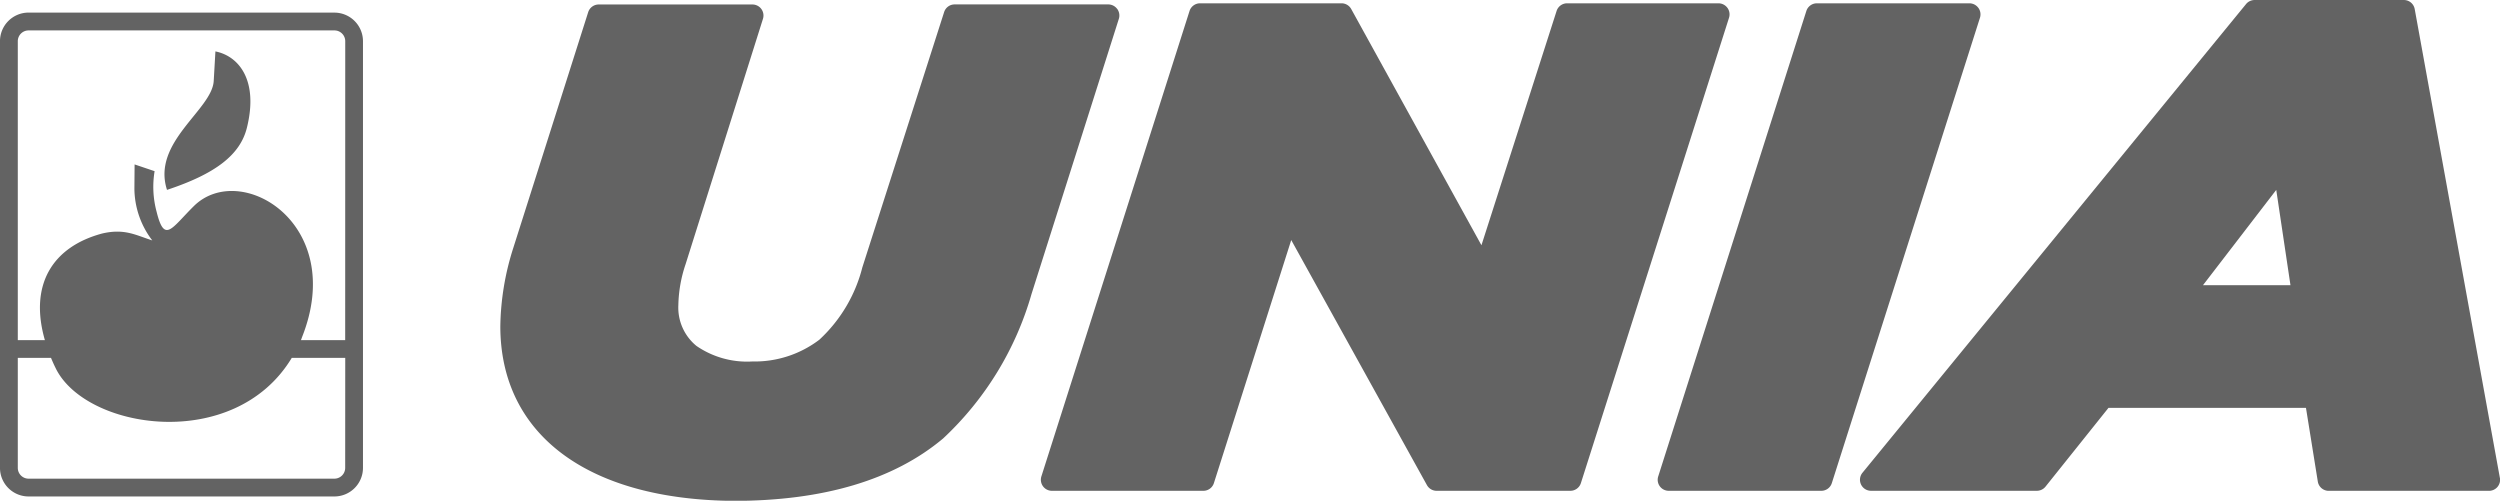 <?xml version="1.0" encoding="UTF-8"?><svg viewBox="0 0 190.086 38.074" height="38.074" width="190.086" xmlns:xlink="http://www.w3.org/1999/xlink" xmlns="http://www.w3.org/2000/svg" id="unia">
  <defs>
    <clipPath id="clip-path">
      <path fill="#636363" transform="translate(0 19.756)" d="M0,18.318H190.086V-19.756H0Z" data-name="Path 113" id="Path_113"></path>
    </clipPath>
  </defs>
  <g clip-path="url(#clip-path)" transform="translate(0 0)" data-name="Group 141" id="Group_141">
    <g transform="translate(38.041 0.001)" data-name="Group 139" id="Group_139">
      <path fill="#636363" transform="translate(48.413 0.309)" d="M44.889.287a.843.843,0,0,0-.678-.345H32.7a.839.839,0,0,0-.8.584L26.187,18.337,16.285.377a.842.842,0,0,0-.736-.436H4.791a.842.842,0,0,0-.8.586L-7.273,35.913a.845.845,0,0,0,.123.752.841.841,0,0,0,.678.343H5.044a.838.838,0,0,0,.8-.586l5.88-18.48L22.042,36.574a.841.841,0,0,0,.736.434h10.17a.842.842,0,0,0,.8-.586L45.012,1.038a.843.843,0,0,0-.123-.752m-46.4.083A.841.841,0,0,0-2.185.026H-13.868a.838.838,0,0,0-.8.584l-6.219,19.413a11.252,11.252,0,0,1-3.265,5.494,8.12,8.12,0,0,1-5.1,1.657A6.786,6.786,0,0,1-33.5,25.992a3.763,3.763,0,0,1-1.376-3.1,10.252,10.252,0,0,1,.549-3.109l5.884-18.659a.84.84,0,0,0-.123-.75.841.841,0,0,0-.678-.343H-40.932a.842.842,0,0,0-.8.586l-5.718,18a20.348,20.348,0,0,0-.962,5.876c0,8.229,6.628,13.194,17.736,13.28,6.828,0,12.184-1.594,15.936-4.749A24.089,24.089,0,0,0-8.024,22.049L-1.383,1.121A.844.844,0,0,0-1.507.369M103.621,36.017,97.147.381a.838.838,0,0,0-.827-.69H84.975A.842.842,0,0,0,84.323,0L55.159,35.635a.839.839,0,0,0,.649,1.372H68.416a.843.843,0,0,0,.657-.314l4.789-5.99H88.879l.9,5.6a.839.839,0,0,0,.831.707h12.186a.841.841,0,0,0,.829-.991M81.049,21.374l5.57-7.246L87.7,21.374ZM63.968.287a.843.843,0,0,0-.678-.345H51.69a.84.84,0,0,0-.8.586L39.628,35.913a.838.838,0,0,0,.8,1.095h11.6a.838.838,0,0,0,.8-.586L64.092,1.038a.843.843,0,0,0-.123-.752" data-name="Path 111" id="Path_111"></path>
    </g>
    <g transform="translate(0 0.96)" data-name="Group 140" id="Group_140">
      <path fill="#636363" transform="translate(8.499 1.531)" d="M7.88,1.42,7.751,3.667c-.129,2.2-4.727,4.643-3.552,8.279,3.681-1.22,5.564-2.654,6.076-4.729.9-3.637-.642-5.454-2.4-5.8m9.052-2.951H-6.329A2.174,2.174,0,0,0-8.5.641V33.085a2.174,2.174,0,0,0,2.17,2.172H16.932A2.175,2.175,0,0,0,19.1,33.085V.641a2.175,2.175,0,0,0-2.172-2.172m.819,34.616a.821.821,0,0,1-.819.819H-6.329a.82.82,0,0,1-.817-.819V24.721H-4.62c.1.241.206.484.326.725,2.216,4.726,13.6,6.531,17.979-.725h4.066Zm0-9.715H14.383c.039-.094.054-.143.087-.235,3.423-8.644-4.706-13.458-8.237-9.948-1.69,1.669-2.224,2.86-2.823.428a7.281,7.281,0,0,1-.154-3.091l-1.521-.513-.015,1.866a6.564,6.564,0,0,0,1.359,3.912c-1.258-.4-2.1-.921-3.8-.528-3.766,1.006-5.583,3.874-4.365,8.11h-2.06V.641a.82.82,0,0,1,.817-.819H16.932a.821.821,0,0,1,.819.819Z" data-name="Path 112" id="Path_112"></path>
    </g>
  </g>
</svg>
